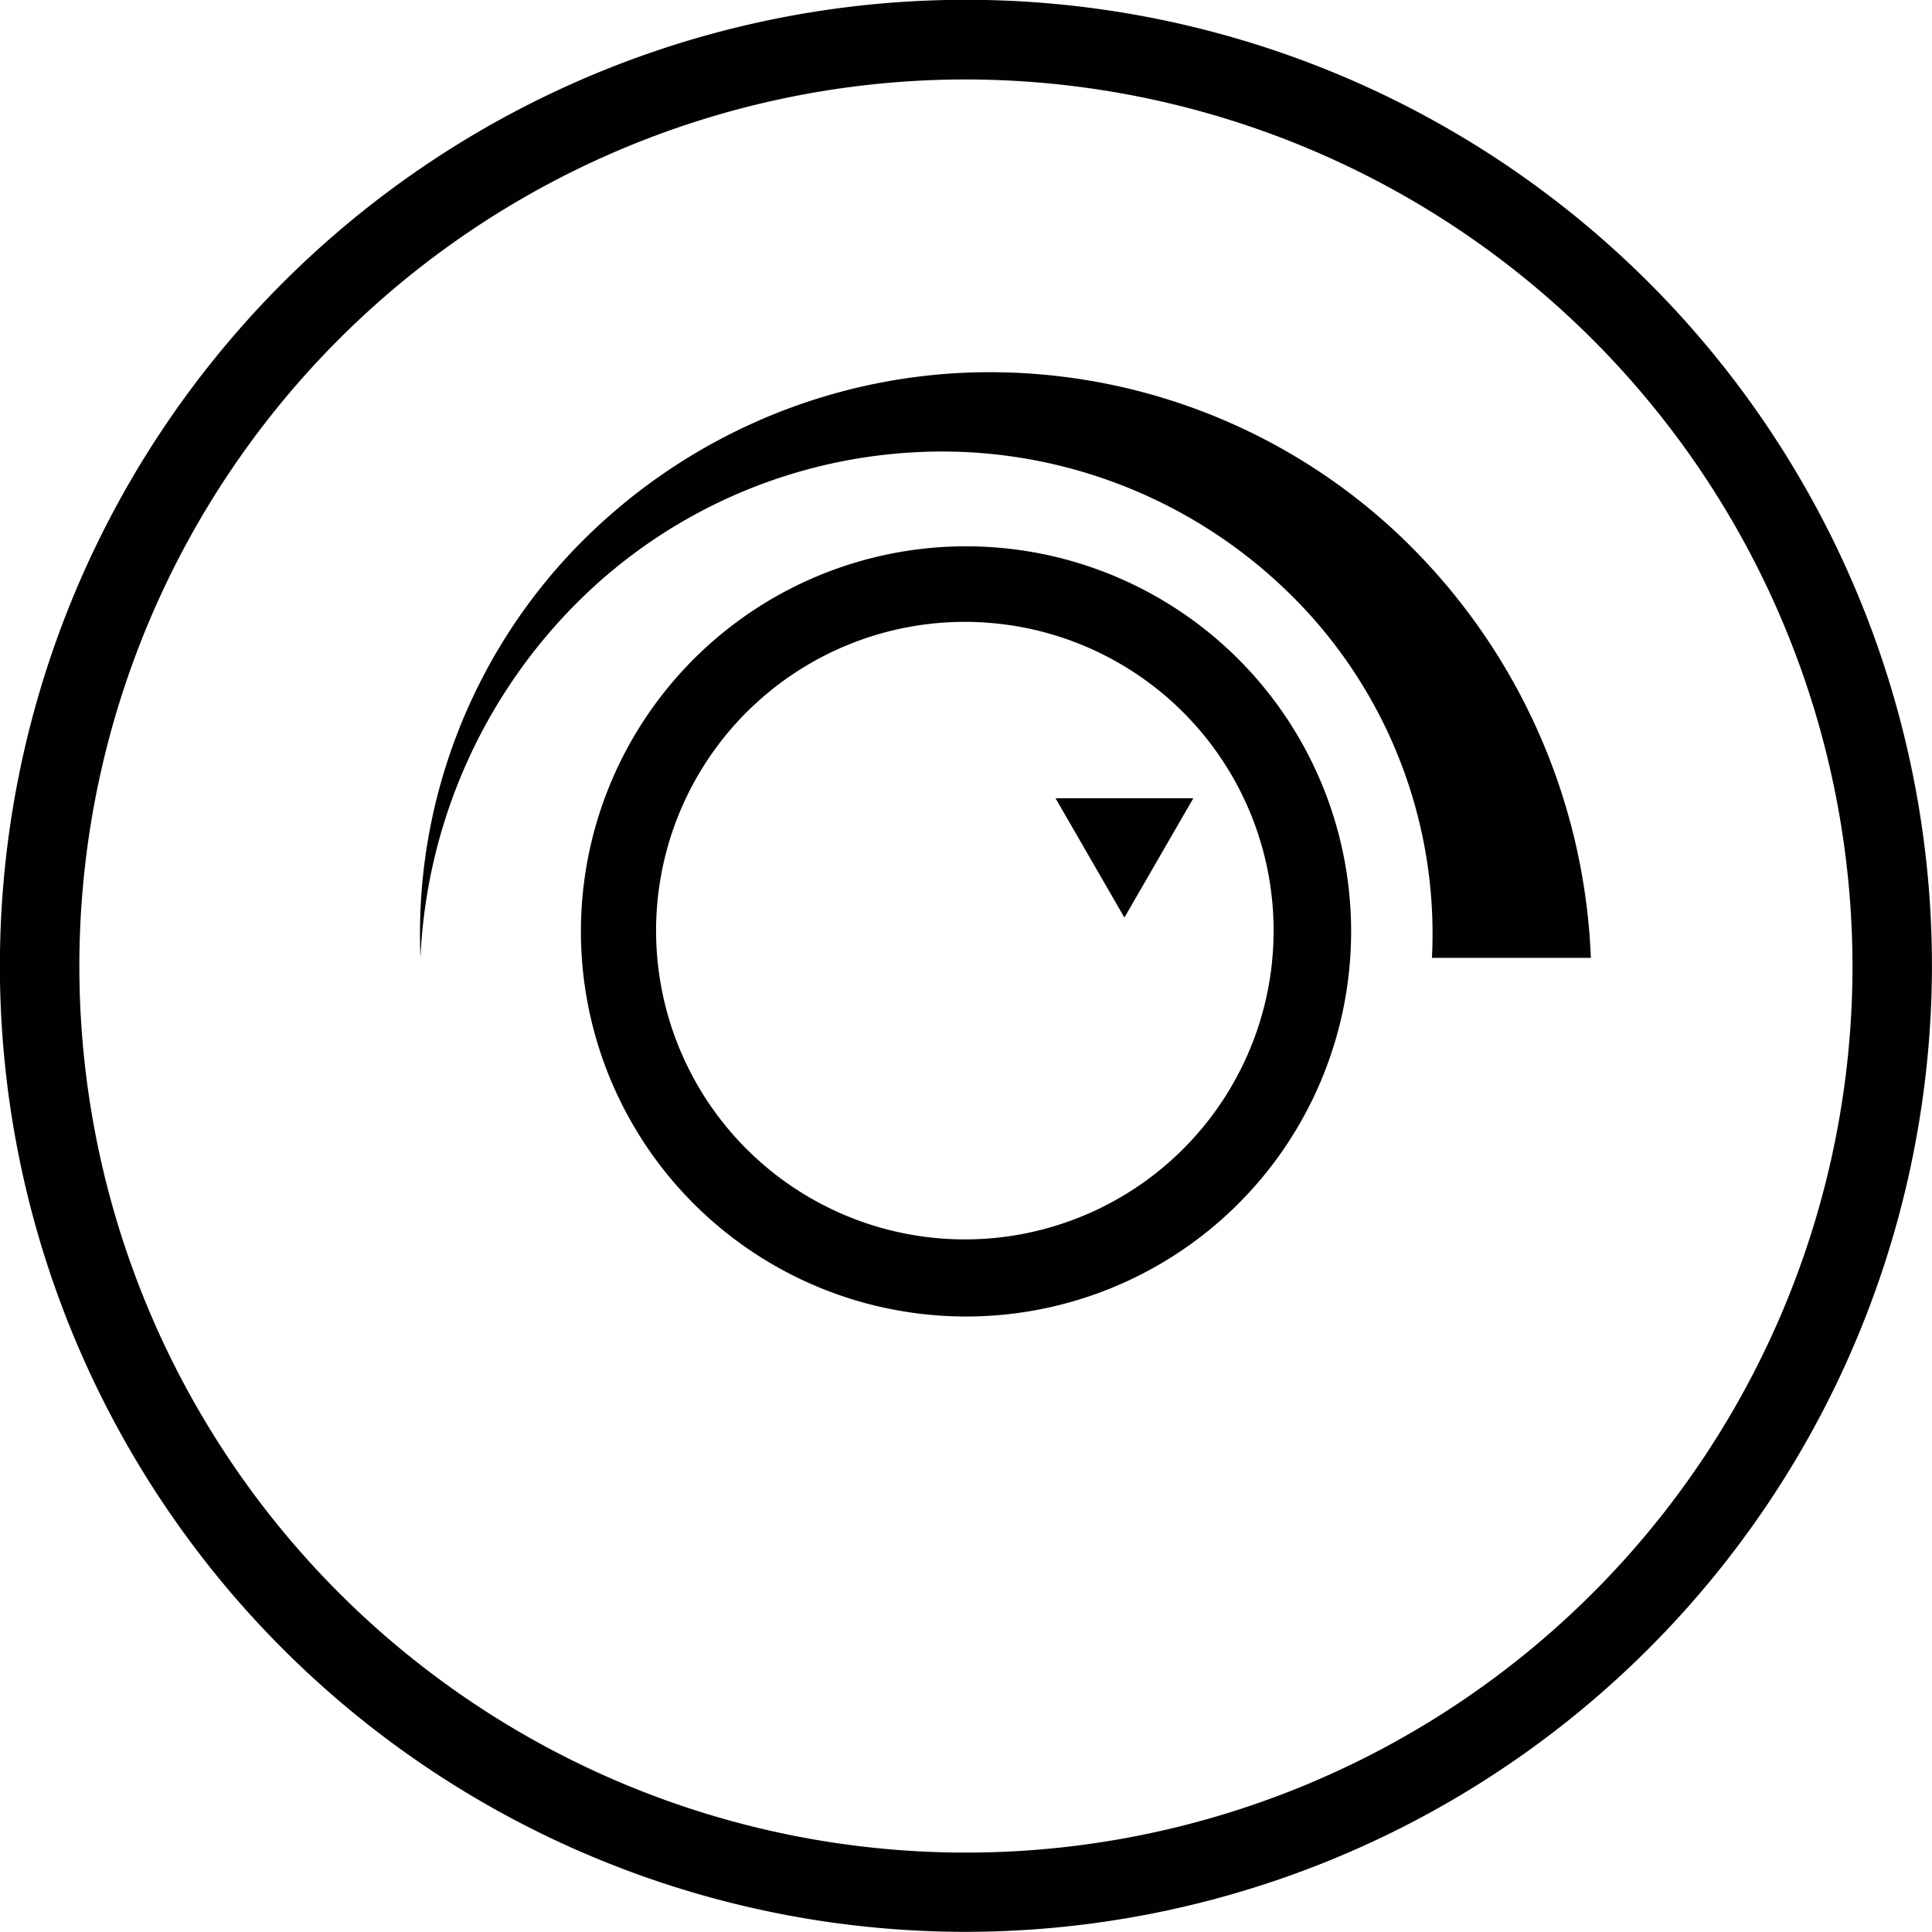 <svg height="39.634" viewBox="0 0 39.633 39.634" width="39.633" xmlns="http://www.w3.org/2000/svg"><g fill="#020101" transform="translate(-.898 -101.531)"><path d="m20.715 103.161a18.187 18.187 0 1 0 18.185 18.188 18.208 18.208 0 0 0 -18.186-18.188m0 38a19.817 19.817 0 1 1 19.816-19.816 19.839 19.839 0 0 1 -19.816 19.816"/><path d="m20.7 114.288a6.334 6.334 0 1 0 1.642.219 6.362 6.362 0 0 0 -1.642-.219m.022 14.25a7.979 7.979 0 0 1 -2.066-.273 7.9 7.9 0 1 1 2.066.273"/><path d="m25.378 117.906h-2.827l1.413 2.448z"/><path d="m9.524 121.176a11.413 11.413 0 0 1 2.989-8.2 11.821 11.821 0 0 1 8.2-3.8 12.231 12.231 0 0 1 8.777 3.228 12.634 12.634 0 0 1 4.043 8.776h-3.26a9.771 9.771 0 0 0 -2.512-7.047 10.184 10.184 0 0 0 -7.048-3.328 10.6 10.6 0 0 0 -7.624 2.752 11 11 0 0 0 -3.566 7.623"/></g></svg>
